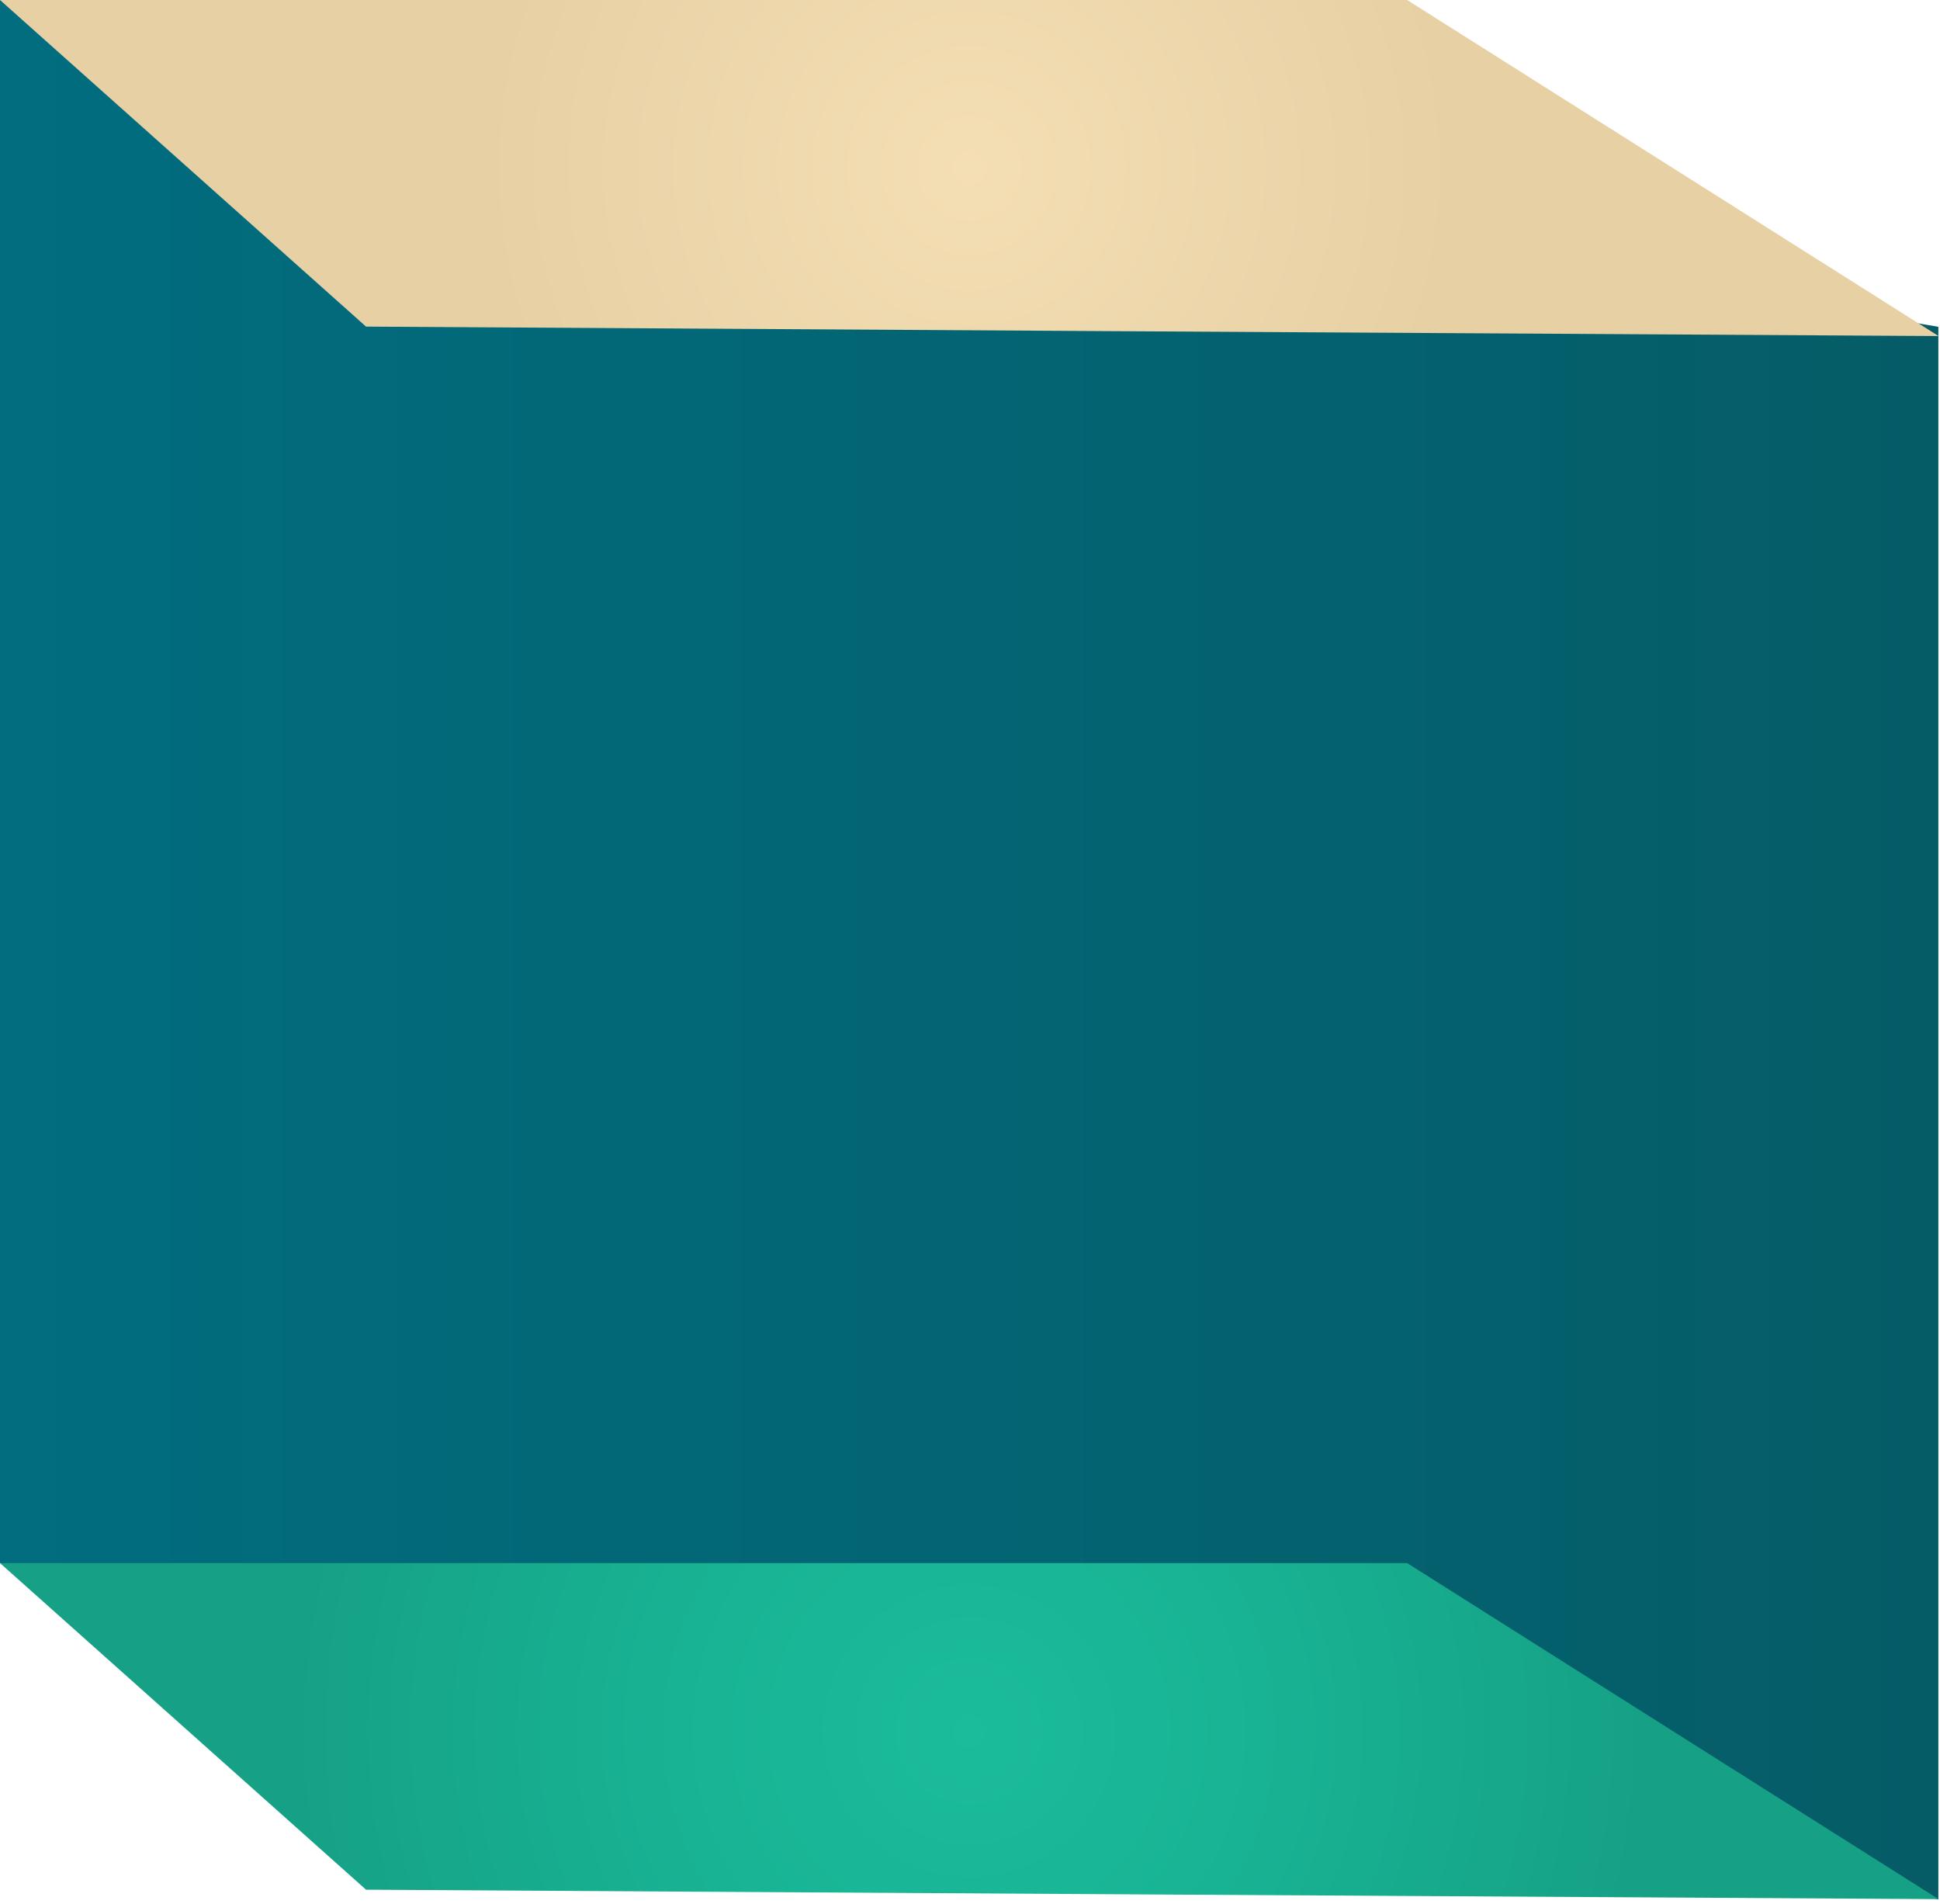 <?xml version="1.0" encoding="UTF-8"?> <svg xmlns="http://www.w3.org/2000/svg" width="107" height="105" viewBox="0 0 107 105" fill="none"><g clip-path="url(#clip0_68_1061)"><path d="M106.91 104.73C71.27 98.55 35.64 92.37 0 86.19C0 57.46 0 28.73 0 0C35.64 6.01 71.27 12.01 106.91 18.02V104.73Z" fill="url(#paint0_linear_68_1061)"></path><path d="M20.2 18.02C13.47 12.01 6.73 6.01 0 0C25.87 0 51.74 0 77.61 0C87.38 6.18 97.15 12.35 106.92 18.53C78.02 18.36 49.11 18.19 20.21 18.01L20.2 18.02Z" fill="url(#paint1_radial_68_1061)"></path><path d="M20.2 104.21C13.47 98.2 6.73 92.2 0 86.19C25.87 86.19 51.74 86.19 77.61 86.19C87.38 92.37 97.15 98.54 106.92 104.72C78.02 104.55 49.11 104.38 20.21 104.2L20.2 104.21Z" fill="url(#paint2_radial_68_1061)"></path></g><defs><linearGradient id="paint0_linear_68_1061" x1="0" y1="52.36" x2="106.92" y2="52.36" gradientUnits="userSpaceOnUse"><stop stop-color="#016D7F"></stop><stop offset="1" stop-color="#055C67"></stop></linearGradient><radialGradient id="paint1_radial_68_1061" cx="0" cy="0" r="1" gradientUnits="userSpaceOnUse" gradientTransform="translate(53.45 9.27) rotate(90) scale(38.36 38.36)"><stop stop-color="#F4DEB3"></stop><stop offset="0.7" stop-color="#E6D0A4"></stop><stop offset="0.74" stop-color="#E6D0A4"></stop><stop offset="1" stop-color="#E6D0A4"></stop></radialGradient><radialGradient id="paint2_radial_68_1061" cx="0" cy="0" r="1" gradientUnits="userSpaceOnUse" gradientTransform="translate(53.45 95.46) rotate(90) scale(38.36 38.36)"><stop stop-color="#1ABC9C"></stop><stop offset="0.42" stop-color="#18B394"></stop><stop offset="1" stop-color="#16A085"></stop></radialGradient><clipPath id="clip0_68_1061"><rect width="106.91" height="104.73" fill="white"></rect></clipPath></defs></svg> 